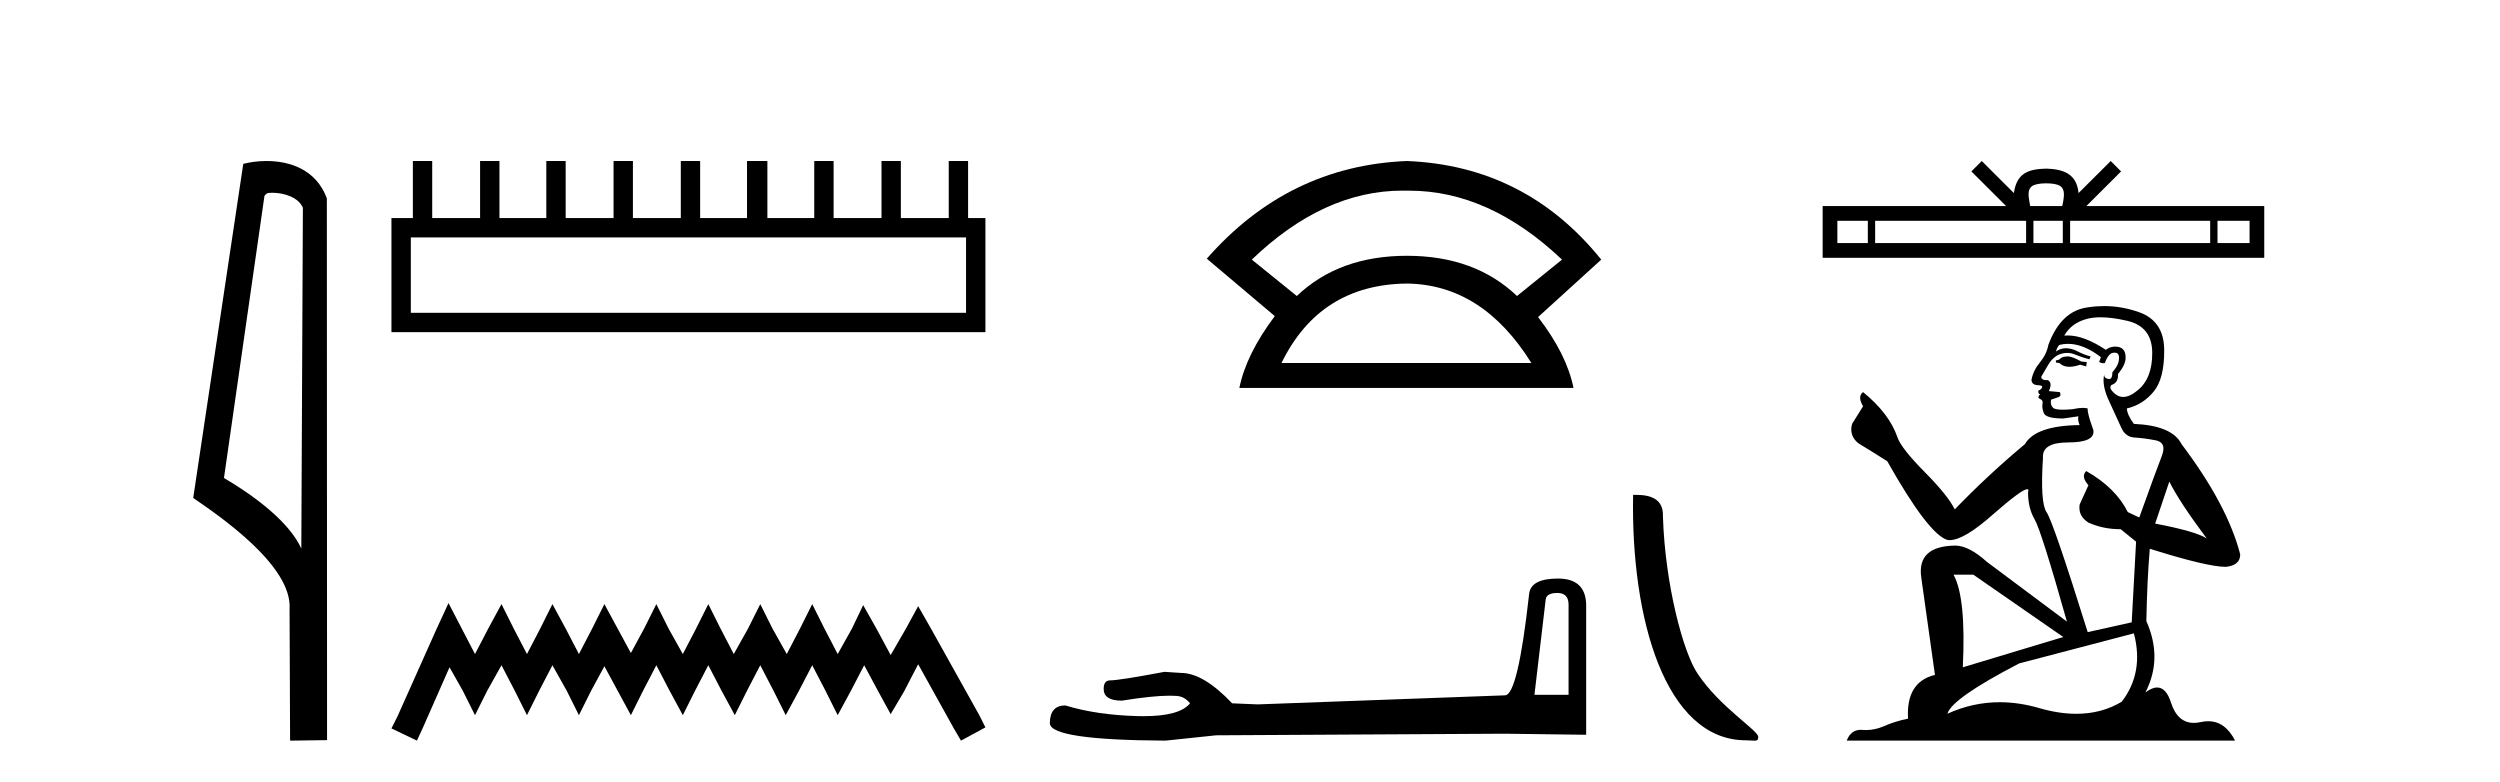 <?xml version='1.0' encoding='UTF-8' standalone='yes'?><svg xmlns='http://www.w3.org/2000/svg' xmlns:xlink='http://www.w3.org/1999/xlink' width='131.0' height='41.0' ><path d='M 14.259 10.1 C 14.884 10.1 15.648 10.34 15.871 10.89 L 15.789 28.751 L 15.789 28.751 C 15.473 28.034 14.531 26.699 11.736 25.046 L 13.858 10.263 C 13.958 10.157 13.955 10.1 14.259 10.1 ZM 15.789 28.751 L 15.789 28.751 C 15.789 28.751 15.789 28.751 15.789 28.751 L 15.789 28.751 L 15.789 28.751 ZM 13.962 8.437 C 13.484 8.437 13.053 8.505 12.747 8.588 L 10.124 26.094 C 11.512 27.044 15.325 29.648 15.173 31.91 L 15.201 38.809 L 17.138 38.783 L 17.127 10.393 C 16.551 8.837 15.12 8.437 13.962 8.437 Z' style='fill:#000000;stroke:none' /><path d='M 50.621 12.441 L 50.621 16.391 L 21.527 16.391 L 21.527 12.441 ZM 21.634 8.437 L 21.634 11.426 L 20.512 11.426 L 20.512 17.405 L 51.636 17.405 L 51.636 11.426 L 50.728 11.426 L 50.728 8.437 L 49.714 8.437 L 49.714 11.426 L 47.205 11.426 L 47.205 8.437 L 46.191 8.437 L 46.191 11.426 L 43.681 11.426 L 43.681 8.437 L 42.667 8.437 L 42.667 11.426 L 40.211 11.426 L 40.211 8.437 L 39.144 8.437 L 39.144 11.426 L 36.688 11.426 L 36.688 8.437 L 35.674 8.437 L 35.674 11.426 L 33.165 11.426 L 33.165 8.437 L 32.15 8.437 L 32.15 11.426 L 29.641 11.426 L 29.641 8.437 L 28.627 8.437 L 28.627 11.426 L 26.171 11.426 L 26.171 8.437 L 25.157 8.437 L 25.157 11.426 L 22.648 11.426 L 22.648 8.437 Z' style='fill:#000000;stroke:none' /><path d='M 23.502 31.602 L 22.861 32.99 L 20.833 37.528 L 20.512 38.169 L 21.847 38.809 L 22.167 38.115 L 23.555 34.966 L 24.249 36.193 L 24.89 37.475 L 25.531 36.193 L 26.278 34.859 L 26.972 36.193 L 27.613 37.475 L 28.253 36.193 L 28.947 34.859 L 29.695 36.193 L 30.335 37.475 L 30.976 36.193 L 31.67 34.912 L 32.364 36.193 L 33.058 37.475 L 33.698 36.193 L 34.392 34.859 L 35.086 36.193 L 35.78 37.475 L 36.421 36.193 L 37.115 34.859 L 37.809 36.193 L 38.503 37.475 L 39.144 36.193 L 39.838 34.859 L 40.532 36.193 L 41.172 37.475 L 41.866 36.193 L 42.56 34.859 L 43.254 36.193 L 43.895 37.475 L 44.589 36.193 L 45.283 34.859 L 46.03 36.247 L 46.671 37.421 L 47.365 36.247 L 48.112 34.805 L 49.981 38.169 L 50.355 38.809 L 51.636 38.115 L 51.315 37.475 L 48.753 32.884 L 48.112 31.763 L 47.472 32.937 L 46.671 34.325 L 45.924 32.937 L 45.23 31.709 L 44.642 32.937 L 43.895 34.272 L 43.201 32.937 L 42.56 31.656 L 41.92 32.937 L 41.226 34.272 L 40.478 32.937 L 39.838 31.656 L 39.197 32.937 L 38.45 34.272 L 37.756 32.937 L 37.115 31.656 L 36.474 32.937 L 35.78 34.272 L 35.033 32.937 L 34.392 31.656 L 33.752 32.937 L 33.058 34.218 L 32.364 32.937 L 31.67 31.656 L 31.029 32.937 L 30.335 34.272 L 29.641 32.937 L 28.947 31.656 L 28.307 32.937 L 27.613 34.272 L 26.919 32.937 L 26.278 31.656 L 25.584 32.937 L 24.89 34.272 L 24.196 32.937 L 23.502 31.602 Z' style='fill:#000000;stroke:none' /><path d='M 73.498 9.989 Q 73.61 9.989 73.722 9.992 Q 73.78 9.991 73.837 9.991 Q 78.039 9.991 81.849 13.604 L 79.491 15.511 Q 77.284 13.403 73.722 13.403 Q 70.16 13.403 67.953 15.511 L 65.595 13.604 Q 69.356 9.989 73.498 9.989 ZM 73.722 14.858 Q 77.685 14.909 80.244 19.022 L 67.15 19.022 Q 69.157 14.909 73.722 14.858 ZM 73.722 8.437 Q 67.501 8.688 63.237 13.554 L 66.799 16.564 Q 65.294 18.571 64.943 20.327 L 82.451 20.327 Q 82.1 18.571 80.595 16.614 L 83.906 13.604 Q 79.943 8.688 73.722 8.437 Z' style='fill:#000000;stroke:none' /><path d='M 81.607 31.071 Q 82.193 31.071 82.193 31.685 L 82.193 36.407 L 80.405 36.407 L 80.992 31.434 Q 81.02 31.071 81.607 31.071 ZM 81.635 30.316 Q 80.21 30.316 80.126 31.127 Q 79.539 36.407 78.869 36.435 L 65.906 36.91 L 64.565 36.854 Q 63.056 35.261 61.883 35.261 Q 61.464 35.233 61.017 35.205 Q 58.642 35.652 58.167 35.652 Q 57.832 35.652 57.832 36.099 Q 57.832 36.714 58.782 36.714 Q 60.413 36.454 61.284 36.454 Q 61.443 36.454 61.576 36.463 Q 62.051 36.463 62.358 36.854 Q 61.813 37.528 59.919 37.528 Q 59.774 37.528 59.62 37.524 Q 57.469 37.468 55.821 36.965 Q 55.011 36.965 55.011 37.915 Q 55.094 38.781 61.073 38.809 L 63.727 38.53 L 78.869 38.446 L 83.115 38.502 L 83.115 31.685 Q 83.087 30.316 81.635 30.316 Z' style='fill:#000000;stroke:none' /><path d='M 91.488 38.792 C 91.964 38.792 92.133 38.899 92.132 38.612 C 92.132 38.272 90.132 37.067 88.96 35.308 C 88.209 34.215 87.25 30.648 87.138 27.069 C 87.194 25.894 86.041 25.93 85.575 25.93 C 85.45 32.402 87.253 38.792 91.488 38.792 Z' style='fill:#000000;stroke:none' /><path d='M 107.222 9.606 C 107.597 9.606 107.823 9.67 107.94 9.736 C 108.281 9.953 108.118 10.473 108.063 10.798 L 106.381 10.798 C 106.34 10.466 106.157 9.959 106.505 9.736 C 106.621 9.67 106.847 9.606 107.222 9.606 ZM 97.874 11.569 L 97.874 12.738 L 96.278 12.738 L 96.278 11.569 ZM 106.168 11.569 L 106.168 12.738 L 98.258 12.738 L 98.258 11.569 ZM 108.091 11.569 L 108.091 12.738 L 106.552 12.738 L 106.552 11.569 ZM 115.813 11.569 L 115.813 12.738 L 108.475 12.738 L 108.475 11.569 ZM 117.877 11.569 L 117.877 12.738 L 116.197 12.738 L 116.197 11.569 ZM 103.844 8.437 L 103.3 8.982 L 105.121 10.798 L 95.507 10.798 L 95.507 13.508 L 118.647 13.508 L 118.647 10.798 L 109.324 10.798 L 111.145 8.982 L 110.601 8.437 L 108.917 10.116 C 108.816 9.098 108.119 8.865 107.222 8.835 C 106.264 8.861 105.676 9.078 105.527 10.116 L 103.844 8.437 Z' style='fill:#000000;stroke:none' /><path d='M 108.396 18.676 Q 108.076 18.676 107.974 18.778 Q 107.884 18.881 107.73 18.881 L 107.73 18.996 L 107.91 19.022 Q 108.108 19.22 108.438 19.22 Q 108.682 19.22 108.998 19.111 L 109.319 19.201 L 109.344 18.97 L 109.062 18.945 Q 108.653 18.714 108.396 18.676 ZM 110.074 16.626 Q 110.665 16.626 111.445 16.806 Q 112.764 17.1 112.777 18.471 Q 112.789 19.828 112.008 20.456 Q 111.595 20.8 111.256 20.8 Q 110.964 20.8 110.727 20.546 Q 110.497 20.315 110.638 20.174 Q 111.009 20.059 110.984 19.598 Q 111.381 19.111 111.381 18.765 Q 111.405 18.162 110.827 18.162 Q 110.803 18.162 110.779 18.163 Q 110.523 18.189 110.343 18.33 Q 109.21 17.578 108.348 17.578 Q 108.256 17.578 108.166 17.587 L 108.166 17.587 Q 108.537 16.934 109.331 16.716 Q 109.655 16.626 110.074 16.626 ZM 113.673 25.233 Q 114.173 26.258 115.633 28.217 Q 115.082 27.846 112.93 27.436 L 113.673 25.233 ZM 108.363 18.017 Q 109.171 18.017 110.087 18.714 L 109.997 18.97 Q 110.105 19.033 110.206 19.033 Q 110.25 19.033 110.292 19.022 Q 110.497 18.484 110.753 18.484 Q 110.784 18.48 110.811 18.48 Q 111.058 18.48 111.035 18.791 Q 111.035 19.111 110.689 19.508 Q 110.689 19.863 110.517 19.863 Q 110.49 19.863 110.459 19.854 Q 110.228 19.803 110.266 19.598 L 110.266 19.598 Q 110.113 20.174 110.535 21.058 Q 110.945 21.954 111.163 22.428 Q 111.381 22.902 111.855 22.928 Q 112.328 22.953 112.943 23.069 Q 113.558 23.184 113.276 23.901 Q 112.994 24.618 112.098 27.116 L 111.496 26.834 Q 110.868 25.566 109.319 24.683 L 109.319 24.683 Q 109.024 24.964 109.434 25.425 L 108.973 26.437 Q 108.883 27.039 109.434 27.385 Q 110.202 27.731 111.125 27.731 L 111.931 28.384 L 111.701 32.61 L 109.395 33.123 Q 107.59 27.346 107.244 26.847 Q 106.898 26.347 107.052 23.991 Q 106.988 23.184 108.371 23.184 Q 109.805 23.184 109.69 22.531 L 109.511 22.006 Q 109.37 21.519 109.395 21.404 Q 109.283 21.373 109.133 21.373 Q 108.909 21.373 108.601 21.442 Q 108.311 21.468 108.1 21.468 Q 107.679 21.468 107.577 21.365 Q 107.423 21.212 107.474 20.943 L 107.884 20.802 Q 108.025 20.725 107.935 20.546 L 107.359 20.494 Q 107.564 20.059 107.308 19.918 Q 107.269 19.921 107.235 19.921 Q 106.962 19.921 106.962 19.739 Q 107.052 19.572 107.321 19.124 Q 107.59 18.676 107.974 18.548 Q 108.146 18.492 108.317 18.492 Q 108.538 18.492 108.755 18.586 Q 109.139 18.74 109.485 18.829 L 109.549 18.676 Q 109.229 18.599 108.883 18.42 Q 108.55 18.247 108.262 18.247 Q 107.974 18.247 107.73 18.42 Q 107.795 18.189 107.91 18.074 Q 108.132 18.017 108.363 18.017 ZM 103.402 30.113 L 108.115 33.379 L 102.851 34.967 Q 103.03 31.317 102.364 30.113 ZM 111.816 33.187 Q 112.354 35.249 111.176 36.773 Q 110.12 37.403 108.799 37.403 Q 107.892 37.403 106.86 37.106 Q 105.801 36.796 104.788 36.796 Q 103.372 36.796 102.044 37.4 Q 102.274 36.594 105.809 34.762 L 111.816 33.187 ZM 110.258 16.038 Q 109.848 16.038 109.434 16.101 Q 107.999 16.268 107.333 18.074 Q 107.244 18.56 106.898 18.983 Q 106.552 19.393 106.45 19.892 Q 106.45 20.174 106.808 20.187 Q 107.167 20.2 106.898 20.43 Q 106.783 20.456 106.808 20.546 Q 106.821 20.635 106.898 20.661 Q 106.731 20.84 106.898 20.904 Q 107.077 20.981 107.026 21.16 Q 106.988 21.353 107.09 21.634 Q 107.193 21.929 108.115 21.929 L 108.909 21.814 L 108.909 21.814 Q 108.858 22.006 108.973 22.275 Q 106.667 22.3 106.104 23.274 Q 104.17 24.887 102.428 26.693 Q 102.082 25.976 100.853 24.734 Q 99.636 23.504 99.431 22.928 Q 99.008 21.673 97.625 20.546 Q 97.318 20.776 97.625 21.288 L 97.049 22.211 Q 96.882 22.813 97.369 23.222 Q 98.112 23.671 98.893 24.17 Q 101.045 27.987 102.044 28.294 Q 102.099 28.303 102.159 28.303 Q 102.919 28.303 104.439 26.949 Q 105.945 25.633 106.225 25.633 Q 106.324 25.633 106.27 25.797 Q 106.27 26.629 106.616 27.218 Q 106.962 27.808 108.307 32.572 L 104.119 29.447 Q 103.171 28.589 102.454 28.589 Q 100.443 28.614 100.673 30.254 L 101.391 35.364 Q 99.867 35.735 99.982 37.657 Q 99.29 37.798 98.714 38.054 Q 98.248 38.255 97.774 38.255 Q 97.674 38.255 97.574 38.246 Q 97.539 38.243 97.506 38.243 Q 96.984 38.243 96.767 38.809 L 117.118 38.809 Q 116.599 37.792 115.711 37.792 Q 115.526 37.792 115.325 37.836 Q 115.132 37.879 114.959 37.879 Q 114.104 37.879 113.763 36.824 Q 113.51 36.025 113.035 36.025 Q 112.763 36.025 112.418 36.286 Q 113.34 34.506 112.469 32.546 Q 112.508 30.42 112.649 28.755 Q 115.658 29.703 116.632 29.703 Q 117.387 29.626 117.387 29.05 Q 116.721 26.463 114.314 23.274 Q 113.827 22.3 111.816 22.211 Q 111.47 21.75 111.445 21.404 Q 112.277 21.212 112.841 20.533 Q 113.417 19.854 113.404 18.33 Q 113.391 16.819 112.085 16.358 Q 111.181 16.038 110.258 16.038 Z' style='fill:#000000;stroke:none' /></svg>